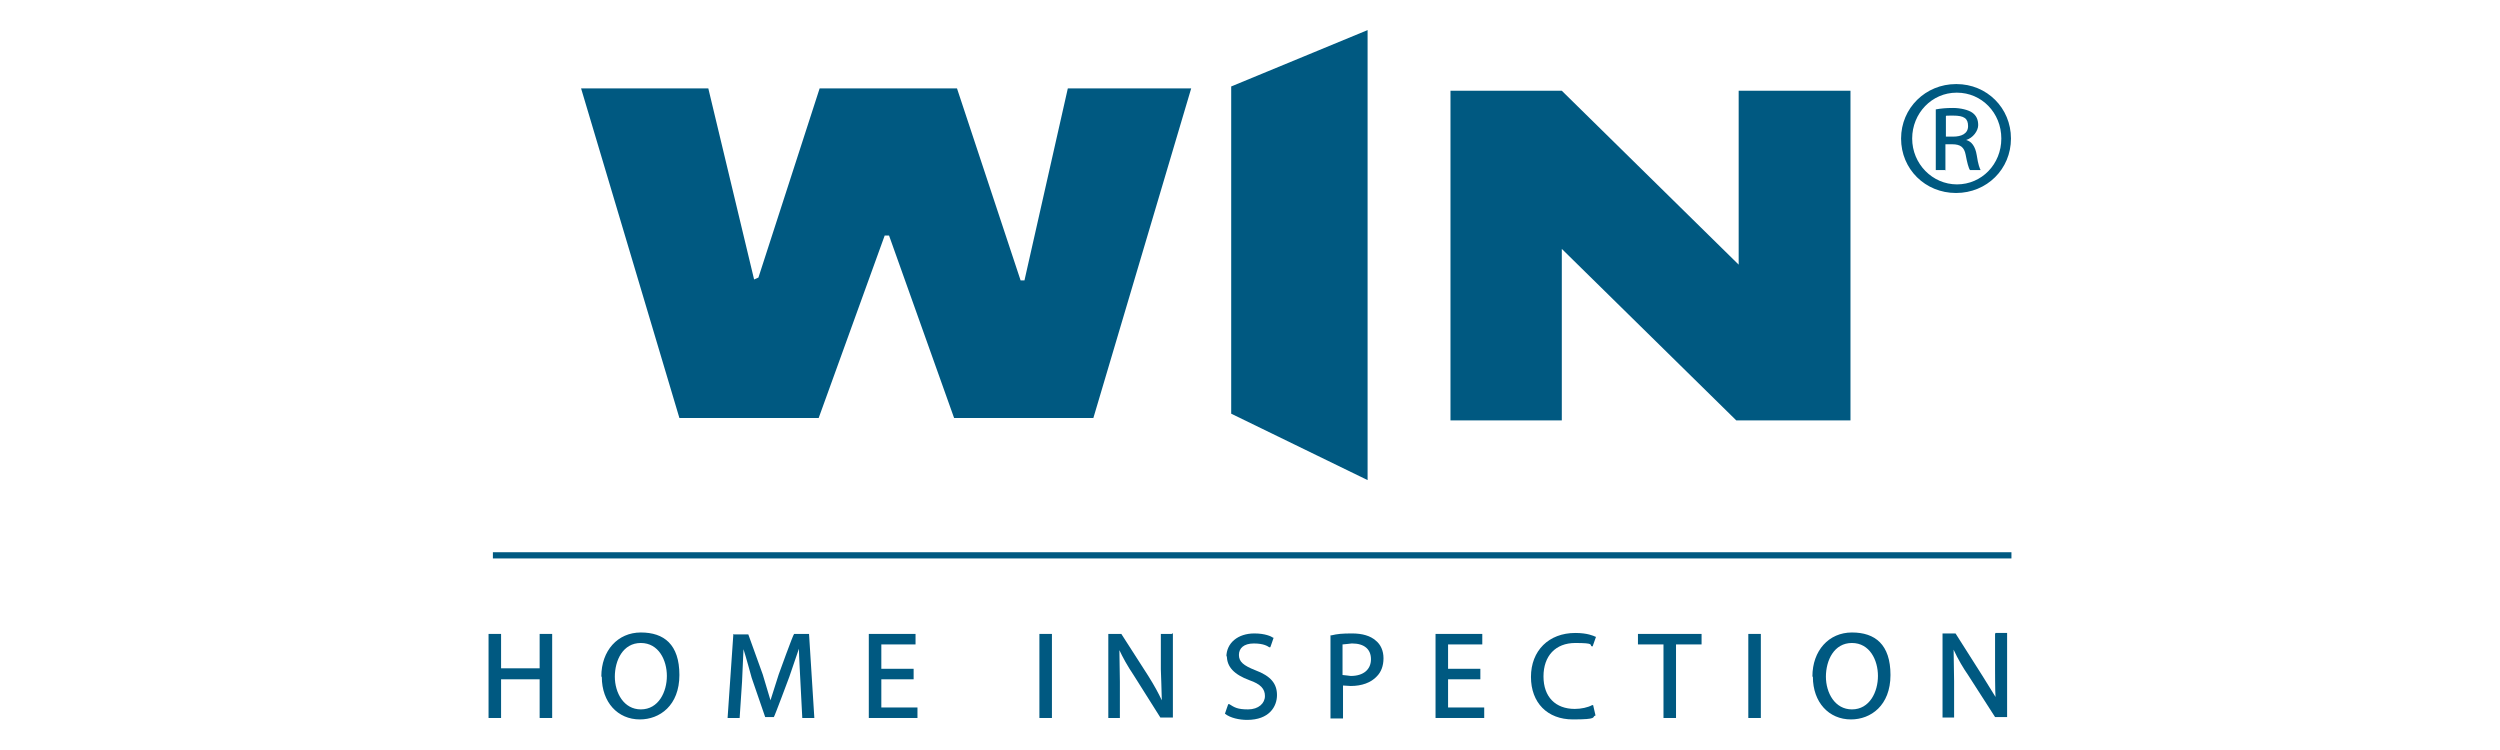 <svg width="250" height="75" viewBox="0 0 250 75" fill="none" xmlns="http://www.w3.org/2000/svg">
<rect width="250" height="75" fill="white"/>
<path d="M55.12 63.392H53.964V66.831H50.108V63.392H48.855V71.799H50.108V67.93H53.964V71.799H55.217V63.392H55.12Z" fill="#005981"/>
<path d="M60.181 67.691C60.181 70.223 61.771 71.943 63.988 71.943C65.964 71.943 67.94 70.557 67.94 67.5C67.94 64.443 66.398 63.248 64.084 63.248C61.771 63.248 60.133 65.064 60.133 67.643L60.181 67.691ZM61.482 67.691C61.482 66.019 62.301 64.299 64.084 64.299C65.868 64.299 66.687 66.019 66.687 67.596C66.687 69.172 65.868 70.939 64.084 70.939C62.398 70.939 61.482 69.315 61.482 67.643V67.691Z" fill="#005981"/>
<path d="M80.807 63.392H79.41C79.313 63.44 77.868 67.452 77.868 67.452C77.868 67.452 77.241 69.411 77.048 70.032C76.952 69.698 76.277 67.452 76.277 67.452L74.831 63.44H73.385C73.385 63.392 73.337 63.392 73.337 63.392L72.759 71.799H73.964L74.205 68.169C74.205 68.169 74.301 65.828 74.349 64.92C74.542 65.494 75.169 67.787 75.169 67.787L76.518 71.704H77.385C77.434 71.704 78.928 67.691 78.928 67.691C78.928 67.691 79.699 65.446 79.892 64.873C79.892 65.446 80.036 68.073 80.036 68.073L80.229 71.799H81.434L80.904 63.392H80.855H80.807Z" fill="#005981"/>
<path d="M91.458 63.392H86.88V71.799H91.747V70.748H88.133V67.93H91.362V66.879H88.133V64.443H91.554V63.392H91.458Z" fill="#005981"/>
<path d="M105.096 63.392H103.94V71.799H105.193V63.392H105.096Z" fill="#005981"/>
<path d="M117.193 63.392H116.084V66.927C116.084 66.927 116.181 69.602 116.181 70.032C115.843 69.315 115.458 68.599 114.831 67.596L112.133 63.392H110.831V71.799H111.988V68.169C111.988 68.169 111.94 65.446 111.94 65.016C112.277 65.733 112.711 66.545 113.386 67.548L116.036 71.752H117.193H117.289V63.344H117.193V63.392Z" fill="#005981"/>
<path d="M122.687 65.589C122.687 66.688 123.41 67.452 124.952 68.025C126.06 68.408 126.494 68.885 126.494 69.602C126.494 70.319 125.868 70.939 124.807 70.939C123.747 70.939 123.458 70.748 122.928 70.414H122.831C122.831 70.366 122.494 71.37 122.494 71.37C123.024 71.799 123.94 71.99 124.711 71.99C126.928 71.99 127.699 70.653 127.699 69.506C127.699 68.36 127.072 67.596 125.53 67.022C124.325 66.545 123.892 66.162 123.892 65.494C123.892 64.825 124.374 64.347 125.386 64.347C126.398 64.347 126.783 64.634 126.928 64.729H127.024C127.024 64.777 127.362 63.774 127.362 63.774H127.313C127.121 63.631 126.494 63.344 125.434 63.344C123.795 63.344 122.639 64.299 122.639 65.685L122.687 65.589Z" fill="#005981"/>
<path d="M133.097 63.535H133.048V71.847H134.301V68.551C134.446 68.551 135.072 68.599 135.072 68.599C136.181 68.599 137.097 68.264 137.675 67.643C138.109 67.213 138.35 66.592 138.35 65.828C138.35 65.064 138.06 64.443 137.578 64.061C137.048 63.583 136.229 63.344 135.217 63.344C134.205 63.344 133.723 63.392 133.145 63.535H133.097ZM135.217 64.347C136.422 64.347 137.097 64.92 137.097 65.924C137.097 66.927 136.374 67.596 135.072 67.596C135.072 67.596 134.35 67.5 134.253 67.5V64.443C134.35 64.443 135.169 64.347 135.169 64.347H135.217Z" fill="#005981"/>
<path d="M148.133 63.392H143.554V71.799H148.422V70.748H144.807V67.93H148.036V66.879H144.807V64.443H148.229V63.392H148.133Z" fill="#005981"/>
<path d="M153.096 67.691C153.096 70.271 154.735 71.943 157.289 71.943C159.843 71.943 159.169 71.704 159.506 71.561H159.554L159.313 70.51H159.217C158.783 70.748 158.108 70.892 157.482 70.892C155.554 70.892 154.349 69.697 154.349 67.643C154.349 65.589 155.554 64.299 157.53 64.299C159.506 64.299 158.928 64.49 159.169 64.634H159.265L159.602 63.678H159.554C159.361 63.583 158.735 63.296 157.53 63.296C154.88 63.296 153.096 65.064 153.096 67.691Z" fill="#005981"/>
<path d="M170.06 63.392H163.795V64.443H166.349V71.799H167.602V64.443H170.157V63.392H170.06Z" fill="#005981"/>
<path d="M175.988 63.392H174.831V71.799H176.084V63.392H175.988Z" fill="#005981"/>
<path d="M181.289 67.691C181.289 70.223 182.88 71.943 185.096 71.943C187.072 71.943 189.048 70.557 189.048 67.5C189.048 64.443 187.506 63.248 185.193 63.248C182.88 63.248 181.241 65.064 181.241 67.643L181.289 67.691ZM182.59 67.691C182.59 66.019 183.41 64.299 185.193 64.299C186.976 64.299 187.795 66.019 187.795 67.596C187.795 69.172 186.976 70.939 185.193 70.939C183.506 70.939 182.59 69.315 182.59 67.643V67.691Z" fill="#005981"/>
<path d="M199.506 63.392V66.927C199.506 66.927 199.506 69.22 199.554 69.697C199.554 69.697 198.879 68.599 198.253 67.596L195.554 63.344H194.349H194.253V71.752H195.41V68.121C195.41 68.121 195.361 65.398 195.361 64.968C195.795 65.924 196.373 66.879 196.807 67.5L199.506 71.704H200.711V63.296H199.554L199.506 63.392Z" fill="#005981"/>
<path d="M201.144 55.223H49.289V55.844H201.144V55.223Z" fill="#005981"/>
<path d="M136.759 48.01L123.12 41.369V8.646L136.759 3.01V47.962V48.01Z" fill="#005981"/>
<path d="M185.048 42.038H173.626L156.181 24.889V42.038H145.048V9.076H156.181L173.867 26.465V9.076H185.048V42.038Z" fill="#005981"/>
<path d="M119.12 8.838L109.337 41.799H95.41L88.904 23.551H88.47L81.867 41.799H67.94L58.108 8.838H70.831L75.41 27.946L75.843 27.755L81.964 8.838H95.699L102.06 28.041H102.446L106.783 8.838H119.12Z" fill="#005981"/>
<path d="M194.59 13.662H195.313C196.132 13.662 196.807 13.376 196.807 12.611C196.807 11.847 196.422 11.56 195.313 11.56C194.205 11.56 194.783 11.56 194.59 11.608V13.662ZM194.59 17.006H193.578V10.939C194.108 10.844 194.59 10.796 195.313 10.796C196.036 10.796 196.855 10.987 197.241 11.274C197.626 11.56 197.819 11.943 197.819 12.516C197.819 13.089 197.289 13.806 196.614 13.997C197.145 14.14 197.53 14.618 197.675 15.525C197.819 16.481 197.964 16.815 198.06 17.006H197C196.855 16.815 196.711 16.242 196.566 15.478C196.422 14.713 196.036 14.427 195.217 14.427H194.542V17.054L194.59 17.006ZM195.651 9.267C193.193 9.267 191.217 11.322 191.217 13.854C191.217 16.385 193.241 18.439 195.699 18.439C198.157 18.439 200.132 16.433 200.132 13.854C200.132 11.274 198.157 9.267 195.699 9.267H195.651ZM195.651 8.408C198.687 8.408 201.096 10.796 201.096 13.854C201.096 16.911 198.687 19.299 195.602 19.299C192.518 19.299 190.108 16.911 190.108 13.854C190.108 10.796 192.566 8.408 195.602 8.408H195.651Z" fill="#005981"/>
</svg>
